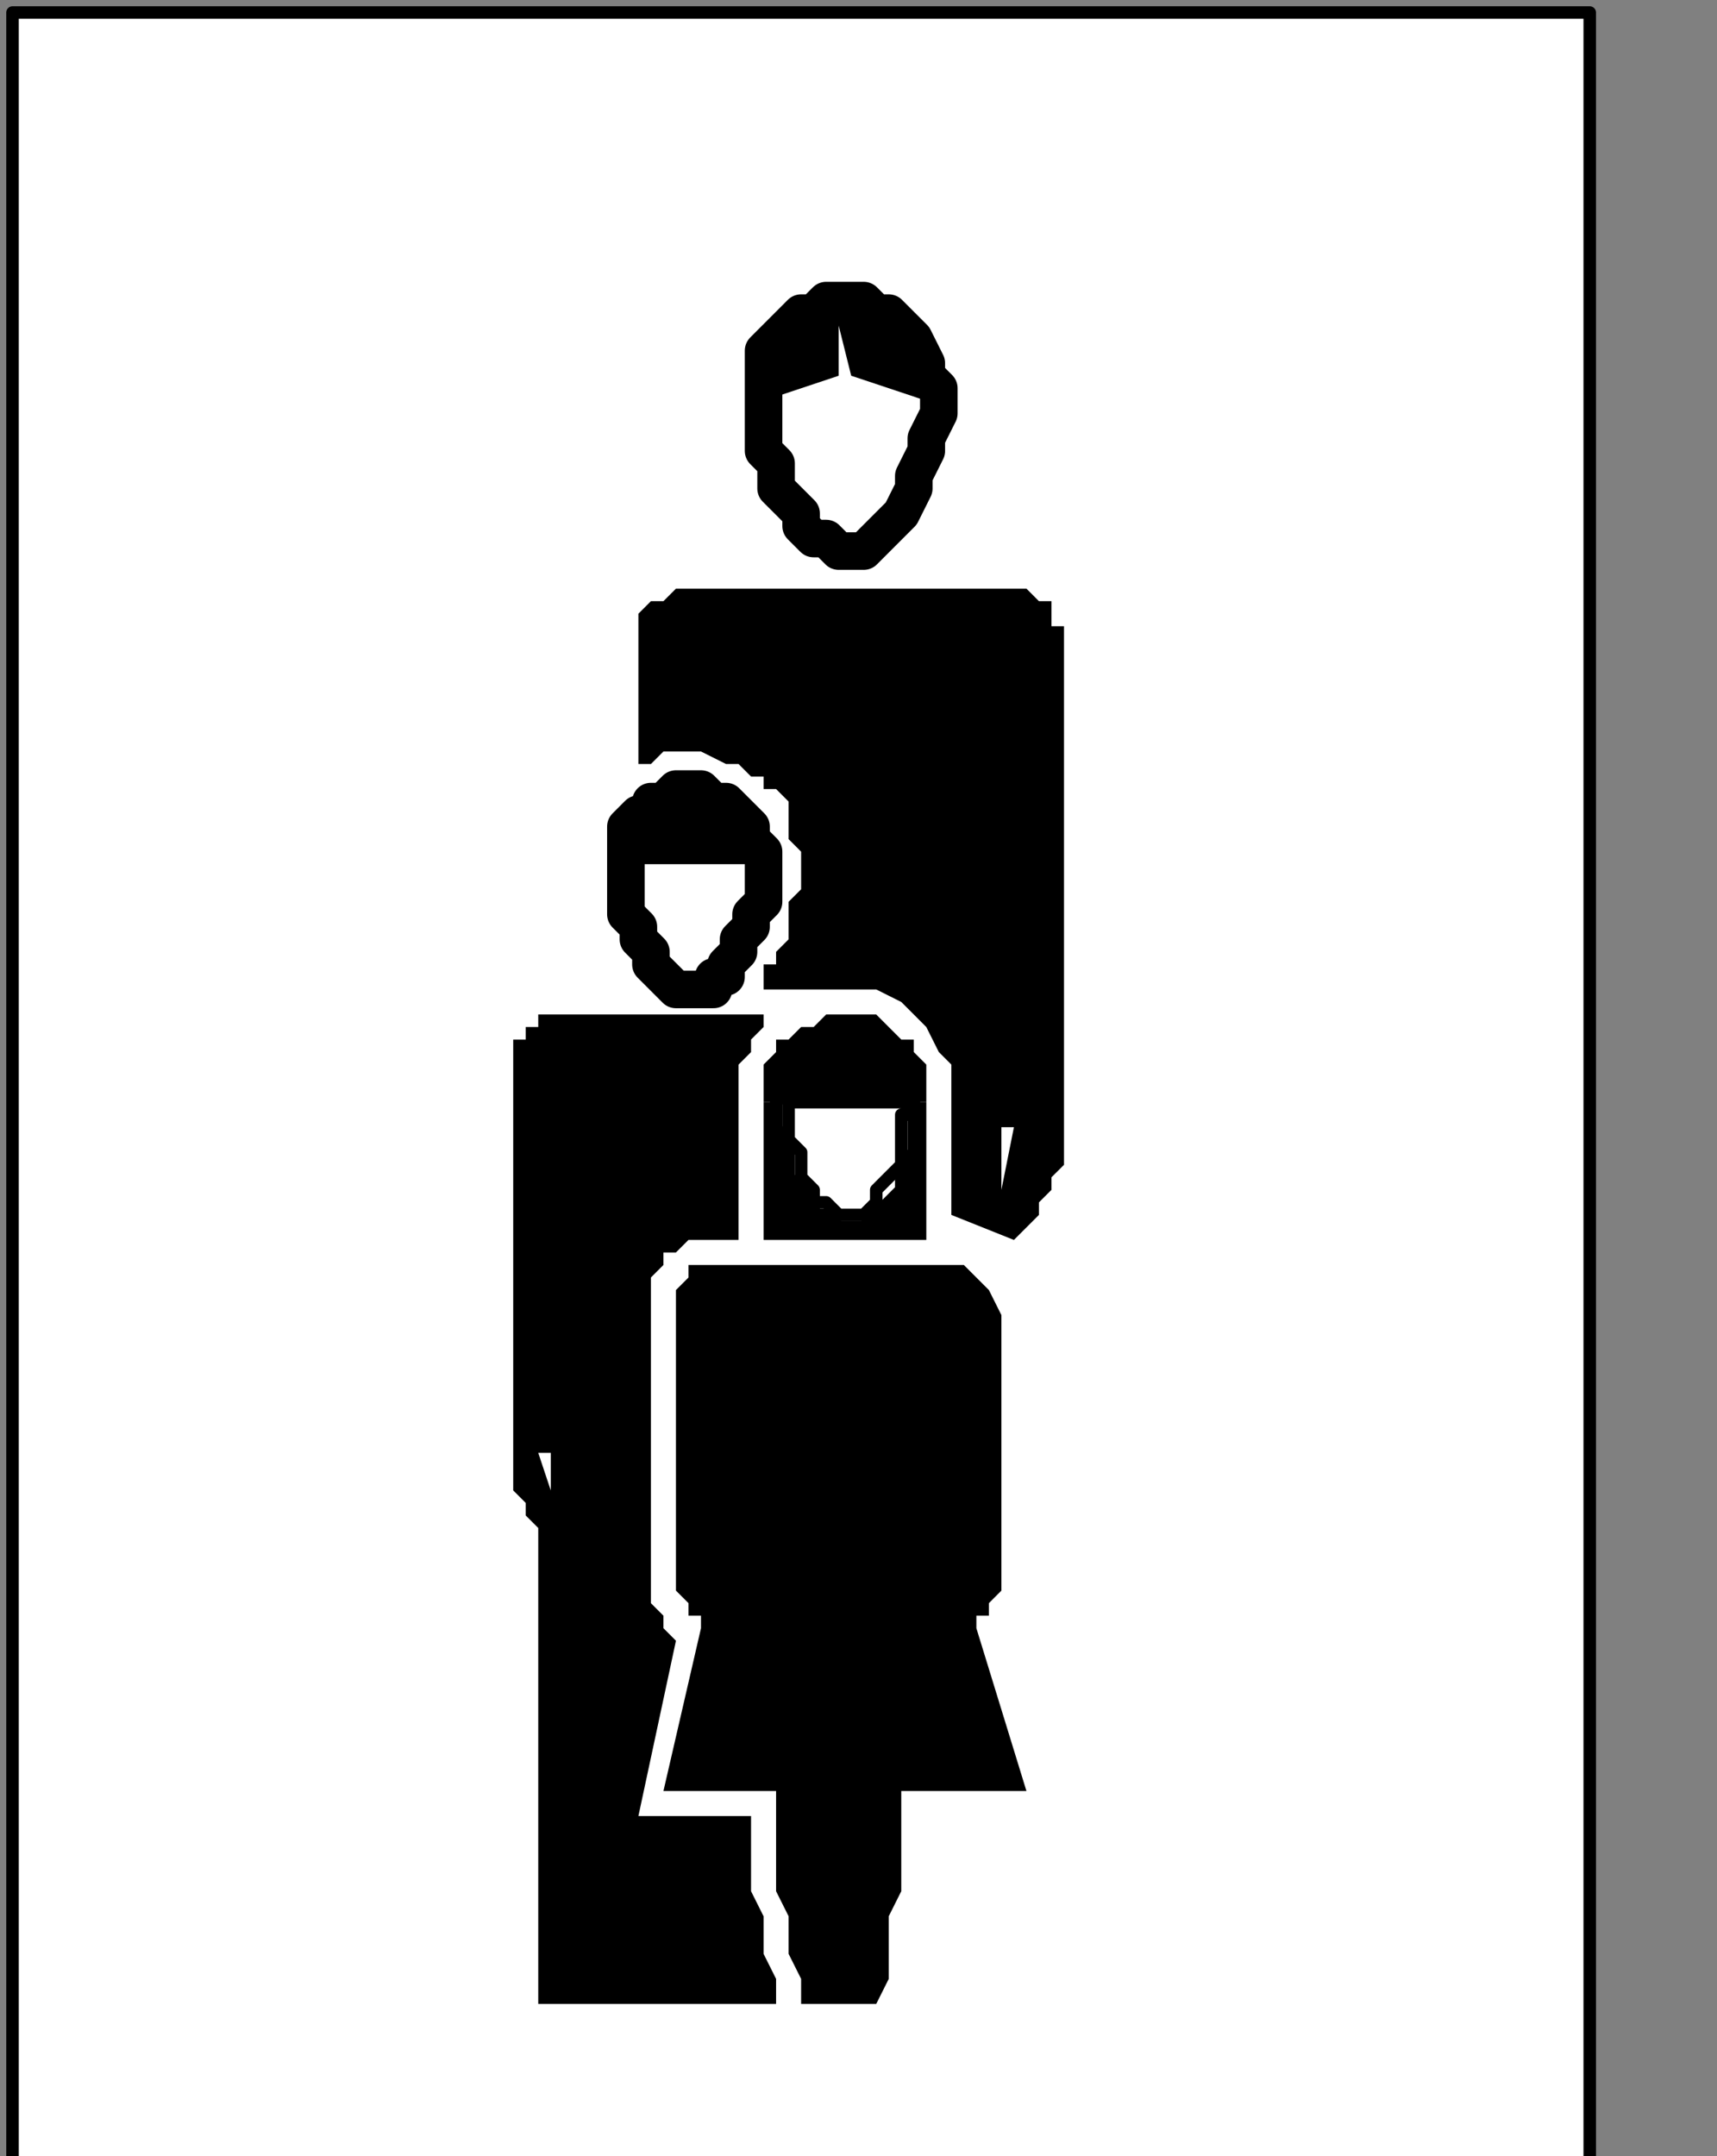 <?xml version="1.0" encoding="UTF-8" standalone="no"?>
<svg
   xmlns:dc="http://purl.org/dc/elements/1.1/"
   xmlns:cc="http://creativecommons.org/ns#"
   xmlns:rdf="http://www.w3.org/1999/02/22-rdf-syntax-ns#"
   xmlns:svg="http://www.w3.org/2000/svg"
   xmlns="http://www.w3.org/2000/svg"
   xmlns:sodipodi="http://sodipodi.sourceforge.net/DTD/sodipodi-0.dtd"
   xmlns:inkscape="http://www.inkscape.org/namespaces/inkscape"
   version="1.0"
   width="28.963mm"
   height="36.371mm"
   id="svg45"
   sodipodi:docname="PD007BBF.WMF">
  <rect width="100%" height="100%" fill="#808080" stroke="none"/>
  <sodipodi:namedview
     pagecolor="#ffffff"
     bordercolor="#666666"
     borderopacity="1"
     objecttolerance="10"
     gridtolerance="10"
     guidetolerance="10"
     inkscape:pageopacity="0"
     inkscape:pageshadow="2"
     inkscape:window-width="640"
     inkscape:window-height="480"
     id="namedview47" />
  <defs
     id="defs3">
    <pattern
       id="WMFhbasepattern"
       patternUnits="userSpaceOnUse"
       width="6"
       height="6"
       x="0"
       y="0" />
  </defs>
  <path
     style="fill:#ffffff;fill-rule:nonzero;fill-opacity:1;stroke:none;"
     d="  M -105.343,99.008   M 0.798,0.798   L 0.798,138.132   L 101.353,138.132   L 101.353,0.798   L 0.798,0.798   L 0.798,0.798  z "
     id="path5" />
  <path
     style="fill:none;stroke:#000000;stroke-width:0.798px;stroke-linecap:round;stroke-linejoin:round;stroke-miterlimit:4;stroke-dasharray:none;stroke-opacity:1;"
     d="  M -105.343,99.008   M 0.798,0.798   L 0.798,138.132   L 101.353,138.132   L 101.353,0.798   L 0.798,0.798   L 0.798,0.798  "
     id="path7" />
  <path
     style="fill:#ffffff;fill-rule:nonzero;fill-opacity:1;stroke:none;"
     d="  M -49.479,215.581   M 52.672,126.953   L 52.672,114.178   L 39.903,114.178   L 39.903,126.953   L 52.672,126.953   L 52.672,126.953  z "
     id="path9" />
  <path
     style="fill:#ffffff;fill-rule:nonzero;fill-opacity:1;stroke:none;"
     d="  M -40.701,204.403   M 60.652,115.775   L 60.652,47.907   L 40.701,47.907   L 40.701,115.775   L 60.652,115.775   L 60.652,115.775  z "
     id="path11" />
  <path
     style="fill:#000000;fill-rule:nonzero;fill-opacity:1;stroke:none;"
     d="  M -42.297,170.868   M 59.056,79.047   L 59.056,70.264   L 48.681,70.264   L 48.681,79.047   L 59.056,79.047   L 59.056,79.047  z "
     id="path13" />
  <path
     style="fill:#ffffff;fill-rule:nonzero;fill-opacity:1;stroke:none;"
     d="  M -59.056,156.496   M 43.893,63.078   L 43.893,63.078   L 44.691,63.078   L 45.489,63.078   L 45.489,62.279   L 46.287,62.279   L 46.287,61.481   L 47.085,60.682   L 47.085,59.884   L 47.883,59.085   L 47.883,58.287   L 48.681,57.488   L 48.681,57.488   L 48.681,55.891   L 48.681,55.093   L 48.681,54.295   L 47.883,53.496   L 47.883,52.698   L 47.085,51.899   L 46.287,51.101   L 45.489,51.101   L 44.691,50.302   L 43.893,50.302   L 43.893,50.302   L 43.095,50.302   L 42.297,51.101   L 41.499,51.101   L 41.499,51.899   L 40.701,51.899   L 39.903,52.698   L 39.903,53.496   L 39.903,55.093   L 39.903,55.891   L 39.903,56.69   L 39.903,56.69   L 39.903,58.287   L 40.701,59.085   L 40.701,59.884   L 41.499,60.682   L 41.499,61.481   L 42.297,62.279   L 42.297,62.279   L 43.095,63.078   L 43.893,63.078   L 43.893,63.078   L 43.893,63.078  z "
     id="path15" />
  <path
     style="fill:none;stroke:#000000;stroke-width:2.394px;stroke-linecap:round;stroke-linejoin:round;stroke-miterlimit:4;stroke-dasharray:none;stroke-opacity:1;"
     d="  M -59.056,156.496   M 43.893,63.078   L 43.893,63.078   L 44.691,63.078   L 45.489,63.078   L 45.489,62.279   L 46.287,62.279   L 46.287,61.481   L 47.085,60.682   L 47.085,59.884   L 47.883,59.085   L 47.883,58.287   L 48.681,57.488   L 48.681,57.488   L 48.681,55.891   L 48.681,55.093   L 48.681,54.295   L 47.883,53.496   L 47.883,52.698   L 47.085,51.899   L 46.287,51.101   L 45.489,51.101   L 44.691,50.302   L 43.893,50.302   L 43.893,50.302   L 43.095,50.302   L 42.297,51.101   L 41.499,51.101   L 41.499,51.899   L 40.701,51.899   L 39.903,52.698   L 39.903,53.496   L 39.903,55.093   L 39.903,55.891   L 39.903,56.69   L 39.903,56.69   L 39.903,58.287   L 40.701,59.085   L 40.701,59.884   L 41.499,60.682   L 41.499,61.481   L 42.297,62.279   L 42.297,62.279   L 43.095,63.078   L 43.893,63.078   L 43.893,63.078   L 43.893,63.078  "
     id="path17" />
  <path
     style="fill:#000000;fill-rule:nonzero;fill-opacity:1;stroke:none;"
     d="  M -53.47,149.31   M 48.681,55.093   L 48.681,55.093   L 48.681,54.295   L 48.681,54.295   L 47.883,53.496   L 47.883,52.698   L 47.085,51.899   L 47.085,51.899   L 46.287,51.101   L 45.489,51.101   L 44.691,51.101   L 43.893,51.101   L 43.893,51.101   L 43.893,51.101   L 43.095,51.101   L 42.297,51.101   L 41.499,51.899   L 41.499,51.899   L 40.701,52.698   L 40.701,53.496   L 39.903,53.496   L 39.903,54.295   L 39.903,55.093   L 48.681,55.093   L 48.681,55.093  z "
     id="path19" />
  <path
     style="fill:#ffffff;fill-rule:nonzero;fill-opacity:1;stroke:none;"
     d="  M -47.883,170.07   M 54.268,78.248   L 54.268,78.248   L 54.268,78.248   L 55.066,78.248   L 55.864,77.45   L 55.864,77.45   L 56.662,76.651   L 56.662,76.651   L 57.46,75.853   L 57.46,74.256   L 58.258,73.457   L 58.258,72.659   L 58.258,72.659   L 58.258,71.062   L 58.258,70.264   L 58.258,69.465   L 58.258,68.667   L 57.46,67.868   L 57.46,67.07   L 56.662,66.271   L 55.864,66.271   L 55.066,65.473   L 54.268,65.473   L 54.268,65.473   L 53.47,65.473   L 52.672,66.271   L 51.873,66.271   L 51.075,67.07   L 50.277,67.07   L 50.277,67.868   L 50.277,69.465   L 49.479,70.264   L 49.479,71.062   L 49.479,71.86   L 49.479,71.86   L 50.277,73.457   L 50.277,74.256   L 50.277,75.054   L 51.075,75.853   L 51.873,76.651   L 51.873,77.45   L 52.672,77.45   L 53.47,78.248   L 53.47,78.248   L 54.268,78.248   L 54.268,78.248  z "
     id="path21" />
  <path
     style="fill:none;stroke:#000000;stroke-width:0.798px;stroke-linecap:round;stroke-linejoin:round;stroke-miterlimit:4;stroke-dasharray:none;stroke-opacity:1;"
     d="  M -47.883,170.07   M 54.268,78.248   L 54.268,78.248   L 54.268,78.248   L 55.066,78.248   L 55.864,77.45   L 55.864,77.45   L 56.662,76.651   L 56.662,76.651   L 57.46,75.853   L 57.46,74.256   L 58.258,73.457   L 58.258,72.659   L 58.258,72.659   L 58.258,71.062   L 58.258,70.264   L 58.258,69.465   L 58.258,68.667   L 57.46,67.868   L 57.46,67.07   L 56.662,66.271   L 55.864,66.271   L 55.066,65.473   L 54.268,65.473   L 54.268,65.473   L 53.47,65.473   L 52.672,66.271   L 51.873,66.271   L 51.075,67.07   L 50.277,67.07   L 50.277,67.868   L 50.277,69.465   L 49.479,70.264   L 49.479,71.062   L 49.479,71.86   L 49.479,71.86   L 50.277,73.457   L 50.277,74.256   L 50.277,75.054   L 51.075,75.853   L 51.873,76.651   L 51.873,77.45   L 52.672,77.45   L 53.47,78.248   L 53.47,78.248   L 54.268,78.248   L 54.268,78.248  "
     id="path23" />
  <path
     style="fill:#000000;fill-rule:nonzero;fill-opacity:1;stroke:none;"
     d="  M -42.297,162.884   M 59.056,70.264   L 59.056,70.264   L 59.056,69.465   L 59.056,68.667   L 59.056,67.868   L 58.258,67.07   L 58.258,66.271   L 57.46,66.271   L 56.662,65.473   L 55.864,64.674   L 55.066,64.674   L 53.47,64.674   L 53.47,64.674   L 52.672,64.674   L 51.873,65.473   L 51.075,65.473   L 50.277,66.271   L 49.479,66.271   L 49.479,67.07   L 48.681,67.868   L 48.681,68.667   L 48.681,69.465   L 48.681,70.264   L 59.056,70.264   L 59.056,70.264  z "
     id="path25" />
  <path
     style="fill:none;stroke:#000000;stroke-width:0.798px;stroke-linecap:round;stroke-linejoin:round;stroke-miterlimit:4;stroke-dasharray:none;stroke-opacity:1;"
     d="  M -51.873,162.884   M 50.277,70.264   L 58.258,70.264   L 58.258,70.264   L 58.258,71.062   L 57.46,71.062   L 57.46,71.86   L 57.46,72.659   L 57.46,74.256   L 56.662,75.054   L 55.864,75.853   L 55.864,76.651   L 55.066,77.45   L 54.268,77.45   L 54.268,77.45   L 53.47,77.45   L 52.672,76.651   L 51.873,76.651   L 51.873,75.853   L 51.075,75.054   L 51.075,74.256   L 51.075,73.457   L 50.277,72.659   L 50.277,71.062   L 50.277,70.264   L 50.277,70.264  "
     id="path27" />
  <path
     style="fill:#ffffff;fill-rule:nonzero;fill-opacity:1;stroke:none;"
     d="  M -47.883,130.147   M 53.47,35.132   L 53.47,35.132   L 54.268,35.132   L 55.066,35.132   L 55.864,34.333   L 56.662,33.535   L 56.662,33.535   L 57.46,32.736   L 58.258,31.14   L 58.258,30.341   L 59.056,28.744   L 59.056,27.946   L 59.056,27.946   L 59.854,26.349   L 59.854,24.752   L 59.056,23.953   L 59.056,23.155   L 58.258,21.558   L 57.46,20.76   L 56.662,19.961   L 55.864,19.961   L 55.066,19.163   L 53.47,19.163   L 53.47,19.163   L 52.672,19.163   L 51.873,19.961   L 51.075,19.961   L 50.277,20.76   L 49.479,21.558   L 48.681,22.357   L 48.681,23.155   L 48.681,24.752   L 48.681,25.55   L 48.681,27.147   L 48.681,27.147   L 48.681,28.744   L 49.479,29.543   L 49.479,31.14   L 50.277,31.938   L 51.075,32.736   L 51.075,33.535   L 51.873,34.333   L 52.672,34.333   L 53.47,35.132   L 53.47,35.132   L 53.47,35.132  z "
     id="path29" />
  <path
     style="fill:none;stroke:#000000;stroke-width:2.394px;stroke-linecap:round;stroke-linejoin:round;stroke-miterlimit:4;stroke-dasharray:none;stroke-opacity:1;"
     d="  M -47.883,130.147   M 53.47,35.132   L 53.47,35.132   L 54.268,35.132   L 55.066,35.132   L 55.864,34.333   L 56.662,33.535   L 56.662,33.535   L 57.46,32.736   L 58.258,31.14   L 58.258,30.341   L 59.056,28.744   L 59.056,27.946   L 59.056,27.946   L 59.854,26.349   L 59.854,24.752   L 59.056,23.953   L 59.056,23.155   L 58.258,21.558   L 57.46,20.76   L 56.662,19.961   L 55.864,19.961   L 55.066,19.163   L 53.47,19.163   L 53.47,19.163   L 52.672,19.163   L 51.873,19.961   L 51.075,19.961   L 50.277,20.76   L 49.479,21.558   L 48.681,22.357   L 48.681,23.155   L 48.681,24.752   L 48.681,25.55   L 48.681,27.147   L 48.681,27.147   L 48.681,28.744   L 49.479,29.543   L 49.479,31.14   L 50.277,31.938   L 51.075,32.736   L 51.075,33.535   L 51.873,34.333   L 52.672,34.333   L 53.47,35.132   L 53.47,35.132   L 53.47,35.132  "
     id="path31" />
  <path
     style="fill:#000000;fill-rule:nonzero;fill-opacity:1;stroke:none;"
     d="  M -54.268,121.364   M 48.681,25.55   L 53.47,23.953   L 53.47,20.76   L 54.268,23.953   L 59.056,25.55   L 59.056,25.55   L 59.056,24.752   L 59.056,24.752   L 59.056,23.953   L 59.056,23.155   L 58.258,22.357   L 57.46,21.558   L 57.46,20.76   L 55.864,19.961   L 55.066,19.163   L 53.47,19.163   L 53.47,19.163   L 52.672,19.163   L 51.873,19.961   L 51.075,20.76   L 50.277,20.76   L 49.479,21.558   L 48.681,22.357   L 48.681,23.155   L 48.681,23.953   L 48.681,24.752   L 48.681,25.55   L 48.681,25.55  z "
     id="path33" />
  <path
     style="fill:#000000;fill-rule:nonzero;fill-opacity:1;stroke:none;"
     d="  M -55.066,142.922   M 47.085,48.705   L 47.085,48.705   L 46.287,48.705   L 44.691,47.907   L 43.893,47.907   L 43.095,47.907   L 42.297,47.907   L 41.499,48.705   L 40.701,48.705   L 40.701,48.705   L 40.701,48.705   L 40.701,49.504   L 40.701,41.519   L 40.701,41.519   L 40.701,40.721   L 40.701,40.721   L 40.701,40.721   L 40.701,39.922   L 40.701,39.124   L 40.701,39.124   L 41.499,38.326   L 41.499,38.326   L 42.297,38.326   L 43.095,37.527   L 65.44,37.527   L 65.44,37.527   L 65.44,37.527   L 65.44,37.527   L 66.238,38.326   L 66.238,38.326   L 66.238,38.326   L 67.036,38.326   L 67.036,39.124   L 67.036,39.922   L 67.835,39.922   L 67.835,40.721   L 67.835,40.721   L 67.835,42.318   L 67.835,45.512   L 67.835,49.504   L 67.835,53.496   L 67.835,58.287   L 67.835,63.078   L 67.835,67.07   L 67.835,71.062   L 67.835,73.457   L 67.835,74.256   L 67.835,74.256   L 67.835,74.256   L 67.835,74.256   L 67.036,75.054   L 67.036,75.054   L 67.036,75.853   L 66.238,76.651   L 66.238,77.45   L 65.44,78.248   L 65.44,78.248   L 64.642,79.047   L 60.652,77.45   L 60.652,71.062   L 60.652,71.062   L 60.652,70.264   L 60.652,70.264   L 60.652,69.465   L 60.652,67.868   L 59.854,67.07   L 59.056,65.473   L 58.258,64.674   L 57.46,63.876   L 55.864,63.078   L 54.268,63.078   L 47.883,63.078   L 47.883,63.078   L 48.681,63.078   L 48.681,63.078   L 48.681,62.279   L 48.681,61.481   L 49.479,61.481   L 49.479,60.682   L 50.277,59.884   L 50.277,58.287   L 50.277,57.488   L 51.075,56.69   L 51.075,56.69   L 51.075,55.891   L 51.075,54.295   L 50.277,53.496   L 50.277,51.899   L 50.277,51.101   L 49.479,50.302   L 48.681,50.302   L 48.681,49.504   L 47.883,49.504   L 47.085,48.705   L 47.085,48.705  z "
     id="path35" />
  <path
     style="fill:#ffffff;fill-rule:nonzero;fill-opacity:1;stroke:none;"
     d="  M -37.509,164.481   M 63.844,71.86   L 64.642,71.86   L 63.844,75.853   L 63.844,71.86   L 63.844,71.86  z "
     id="path37" />
  <path
     style="fill:#000000;fill-rule:nonzero;fill-opacity:1;stroke:none;"
     d="  M -53.47,158.093   M 48.681,64.674   L 35.912,64.674   L 35.912,64.674   L 35.912,64.674   L 35.114,64.674   L 35.114,64.674   L 34.316,64.674   L 34.316,65.473   L 33.518,65.473   L 33.518,66.271   L 32.72,66.271   L 32.72,67.868   L 32.72,68.667   L 32.72,68.667   L 32.72,70.264   L 32.72,73.457   L 32.72,75.853   L 32.72,79.845   L 32.72,83.039   L 32.72,86.233   L 32.72,89.426   L 32.72,91.822   L 32.72,93.419   L 32.72,94.217   L 32.72,94.217   L 32.72,94.217   L 32.72,95.016   L 32.72,95.016   L 32.72,95.016   L 33.518,95.814   L 33.518,96.612   L 33.518,96.612   L 34.316,97.411   L 34.316,97.411   L 34.316,97.411   L 34.316,127.752   L 49.479,127.752   L 49.479,127.752   L 49.479,126.953   L 49.479,126.953   L 49.479,126.155   L 48.681,124.558   L 48.681,123.76   L 48.681,122.163   L 47.883,120.566   L 47.883,118.969   L 47.883,117.372   L 47.883,115.775   L 40.701,115.775   L 43.095,104.597   L 43.095,104.597   L 43.095,104.597   L 43.095,104.597   L 42.297,103.798   L 42.297,103.798   L 42.297,103   L 42.297,103   L 41.499,102.202   L 41.499,101.403   L 41.499,100.605   L 41.499,99.806   L 41.499,99.806   L 41.499,99.008   L 41.499,97.411   L 41.499,95.814   L 41.499,93.419   L 41.499,91.023   L 41.499,89.426   L 41.499,87.031   L 41.499,85.434   L 41.499,84.636   L 41.499,83.837   L 41.499,83.837   L 41.499,83.837   L 41.499,83.837   L 41.499,83.039   L 41.499,82.24   L 41.499,81.442   L 42.297,80.643   L 42.297,79.845   L 43.095,79.845   L 43.893,79.047   L 44.691,79.047   L 47.085,79.047   L 47.085,69.465   L 47.085,69.465   L 47.085,69.465   L 47.085,69.465   L 47.085,68.667   L 47.085,68.667   L 47.085,67.868   L 47.883,67.07   L 47.883,66.271   L 47.883,66.271   L 48.681,65.473   L 48.681,64.674   L 48.681,64.674  z "
     id="path39" />
  <path
     style="fill:#ffffff;fill-rule:nonzero;fill-opacity:1;stroke:none;"
     d="  M -69.431,183.643   M 34.316,92.62   L 35.114,92.62   L 35.114,95.016   L 34.316,92.62   L 34.316,92.62  z "
     id="path41" />
  <path
     style="fill:#000000;fill-rule:nonzero;fill-opacity:1;stroke:none;"
     d="  M -55.864,171.667   M 47.085,80.643   L 47.085,80.643   L 47.085,80.643   L 48.681,80.643   L 49.479,80.643   L 51.873,80.643   L 53.47,80.643   L 55.066,80.643   L 57.46,80.643   L 58.258,80.643   L 59.854,80.643   L 59.854,80.643   L 59.854,80.643   L 59.854,80.643   L 59.854,80.643   L 60.652,80.643   L 61.45,80.643   L 61.45,80.643   L 62.248,81.442   L 63.046,82.24   L 63.046,82.24   L 63.844,83.837   L 63.844,84.636   L 63.844,84.636   L 63.844,86.233   L 63.844,87.829   L 63.844,90.225   L 63.844,91.822   L 63.844,93.419   L 63.844,95.016   L 63.844,96.612   L 63.844,97.411   L 63.844,98.209   L 63.844,98.209   L 63.844,98.209   L 63.844,98.209   L 63.844,99.008   L 63.844,99.008   L 63.844,99.806   L 63.844,100.605   L 63.844,101.403   L 63.046,102.202   L 63.046,103   L 62.248,103   L 62.248,103.798   L 65.44,114.178   L 57.46,114.178   L 57.46,114.178   L 57.46,114.977   L 57.46,114.977   L 57.46,116.574   L 57.46,117.372   L 57.46,118.969   L 57.46,120.566   L 56.662,122.163   L 56.662,123.76   L 56.662,126.155   L 55.864,127.752   L 51.075,127.752   L 51.075,127.752   L 51.075,126.953   L 51.075,126.953   L 51.075,126.155   L 50.277,124.558   L 50.277,123.76   L 50.277,122.163   L 49.479,120.566   L 49.479,118.171   L 49.479,116.574   L 49.479,114.178   L 42.297,114.178   L 44.691,103.798   L 44.691,103.798   L 44.691,103.798   L 44.691,103.798   L 44.691,103   L 43.893,103   L 43.893,103   L 43.893,102.202   L 43.095,101.403   L 43.095,100.605   L 43.095,99.806   L 43.095,99.008   L 43.095,99.008   L 43.095,99.008   L 43.095,99.008   L 43.095,97.411   L 43.095,95.016   L 43.095,92.62   L 43.095,90.225   L 43.095,87.829   L 43.095,85.434   L 43.095,83.837   L 43.095,83.837   L 43.095,83.837   L 43.095,83.837   L 43.095,83.039   L 43.095,83.039   L 43.095,82.24   L 43.095,82.24   L 43.893,81.442   L 43.893,80.643   L 44.691,80.643   L 45.489,80.643   L 47.085,80.643   L 47.085,80.643  z "
     id="path43" />
</svg>
